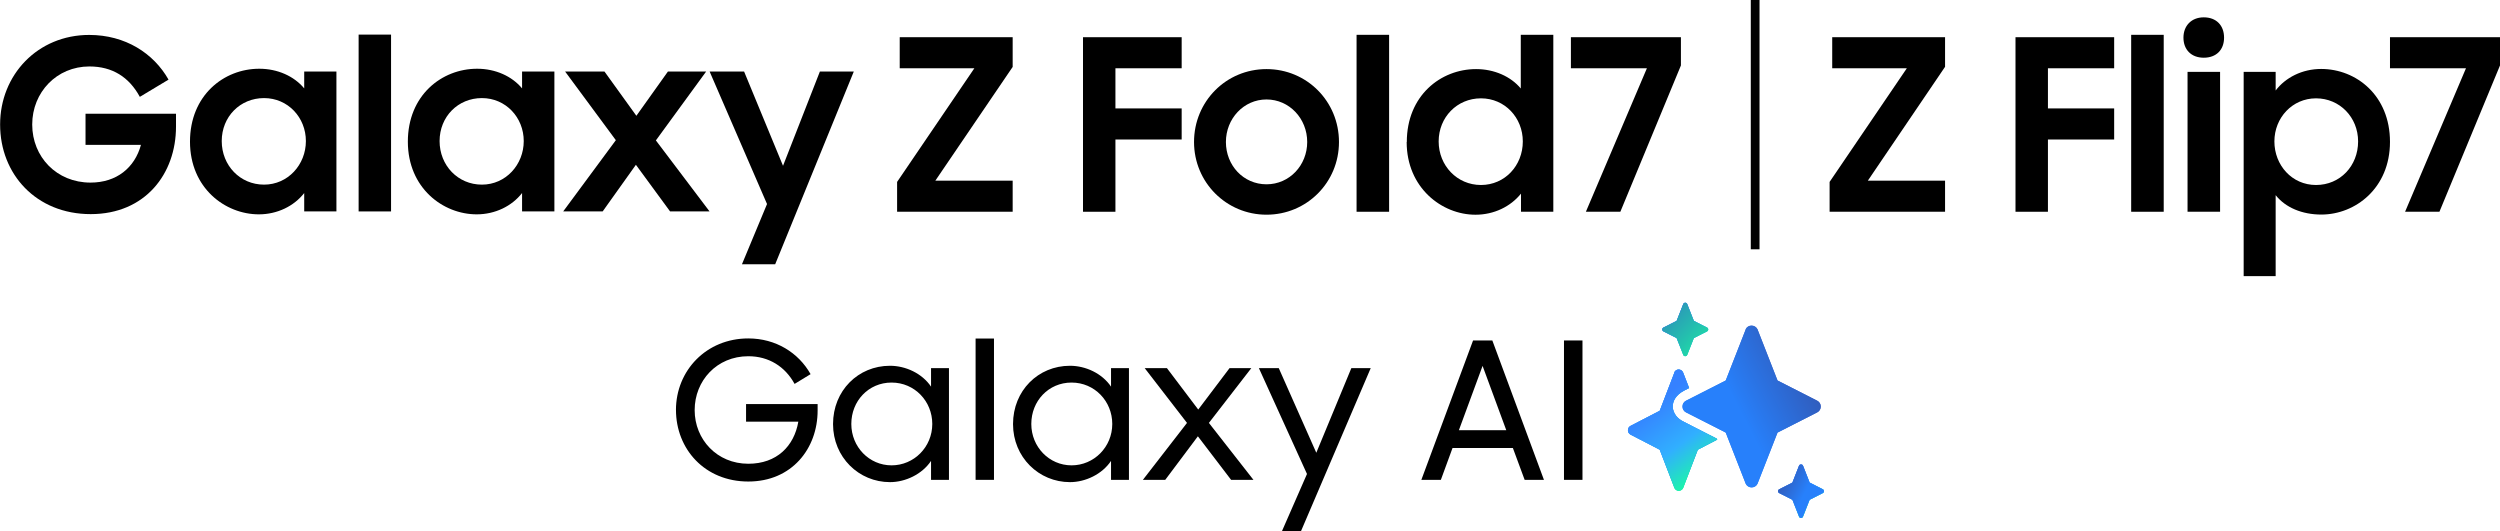 <?xml version="1.0" encoding="UTF-8"?>
<svg id="Ebene_1" xmlns="http://www.w3.org/2000/svg" version="1.1" xmlns:xlink="http://www.w3.org/1999/xlink" viewBox="0 0 909.65 193.38">
  <!-- Generator: Adobe Illustrator 29.6.1, SVG Export Plug-In . SVG Version: 2.1.1 Build 9)  -->
  <defs>
    <style>
      .st0 {
        clip-path: url(#clippath-6);
      }

      .st1 {
        clip-path: url(#clippath-7);
      }

      .st2 {
        fill: url(#Unbenannter_Verlauf_8);
      }

      .st3 {
        clip-path: url(#clippath-4);
      }

      .st4 {
        fill: url(#Unbenannter_Verlauf_3);
      }

      .st5 {
        clip-path: url(#clippath-9);
      }

      .st6 {
        clip-path: url(#clippath-10);
      }

      .st7 {
        fill: url(#Unbenannter_Verlauf_7);
      }

      .st8 {
        clip-path: url(#clippath-11);
      }

      .st9 {
        fill: none;
      }

      .st10 {
        fill: url(#Unbenannter_Verlauf_6);
      }

      .st11 {
        fill: url(#Unbenannter_Verlauf_5);
      }

      .st12 {
        clip-path: url(#clippath-1);
      }

      .st13 {
        fill: url(#Unbenannter_Verlauf_10);
      }

      .st14 {
        clip-path: url(#clippath-5);
      }

      .st15 {
        clip-path: url(#clippath-8);
      }

      .st16 {
        clip-path: url(#clippath-3);
      }

      .st17 {
        clip-path: url(#clippath-12);
      }

      .st18 {
        fill: url(#Unbenannter_Verlauf_11);
      }

      .st19 {
        fill: url(#Unbenannter_Verlauf_4);
      }

      .st20 {
        fill: url(#Unbenannter_Verlauf);
      }

      .st21 {
        clip-path: url(#clippath-2);
      }

      .st22 {
        fill: url(#Unbenannter_Verlauf_9);
      }

      .st23 {
        clip-path: url(#clippath);
      }

      .st24 {
        fill: url(#Unbenannter_Verlauf_2);
      }
    </style>
    <clipPath id="clippath">
      <rect class="st9" width="909.65" height="193.38"/>
    </clipPath>
    <clipPath id="clippath-1">
      <path class="st9" d="M612.49,110.6l-2.43,6.15-4.79,2.43c-.58.29-.58,1.11,0,1.4l4.79,2.43,2.43,6.15c.29.58,1.11.58,1.4,0l2.43-6.15,4.79-2.43c.58-.29.58-1.11,0-1.4l-4.79-2.43-2.43-6.15c-.12-.29-.41-.45-.7-.45s-.58.16-.7.45Z"/>
    </clipPath>
    <linearGradient id="Unbenannter_Verlauf" data-name="Unbenannter Verlauf" x1="97.52" y1="464.37" x2="101.65" y2="464.37" gradientTransform="translate(-1010.79 1013.49) rotate(56.82) scale(4.19 -3.98) skewX(-8.07)" gradientUnits="userSpaceOnUse">
      <stop offset="0" stop-color="#2b65d9"/>
      <stop offset=".57" stop-color="#3091f2"/>
      <stop offset="1" stop-color="#19ff9f"/>
    </linearGradient>
    <clipPath id="clippath-2">
      <path class="st9" d="M612.49,110.6l-2.43,6.15-4.79,2.43c-.58.29-.58,1.11,0,1.4l4.79,2.43,2.43,6.15c.29.58,1.11.58,1.4,0l2.43-6.15,4.79-2.43c.58-.29.58-1.11,0-1.4l-4.79-2.43-2.43-6.15c-.12-.29-.41-.45-.7-.45s-.58.16-.7.45Z"/>
    </clipPath>
    <linearGradient id="Unbenannter_Verlauf_2" data-name="Unbenannter Verlauf 2" x1="101.84" y1="469.84" x2="105.97" y2="469.84" gradientTransform="translate(-994.85 942.21) rotate(58.02) scale(4.06 -3.83) skewX(-7.92)" gradientUnits="userSpaceOnUse">
      <stop offset="0" stop-color="#3581ff"/>
      <stop offset=".53" stop-color="#31afff"/>
      <stop offset="1" stop-color="#19ff9f"/>
    </linearGradient>
    <clipPath id="clippath-3">
      <path class="st9" d="M612.49,110.6l-2.43,6.15-4.79,2.43c-.58.29-.58,1.11,0,1.4l4.79,2.43,2.43,6.15c.29.58,1.11.58,1.4,0l2.43-6.15,4.79-2.43c.58-.29.58-1.11,0-1.4l-4.79-2.43-2.43-6.15c-.12-.29-.41-.45-.7-.45s-.58.16-.7.45Z"/>
    </clipPath>
    <linearGradient id="Unbenannter_Verlauf_3" data-name="Unbenannter Verlauf 3" x1="43.7" y1="436.6" x2="47.83" y2="436.6" gradientTransform="translate(-1548.82 1915.57) rotate(52.97) scale(6.64 -6.43) skewX(-8.46)" gradientUnits="userSpaceOnUse">
      <stop offset="0" stop-color="#2c92b9"/>
      <stop offset="1" stop-color="#19ff9f"/>
    </linearGradient>
    <clipPath id="clippath-4">
      <path class="st9" d="M654.62,169.4l-2.43,6.19-4.79,2.43c-.58.29-.58,1.11,0,1.4l4.79,2.43,2.43,6.19c.29.58,1.11.58,1.4,0l2.43-6.19,4.79-2.43c.58-.29.58-1.11,0-1.4l-4.79-2.43-2.43-6.19c-.17-.29-.41-.41-.7-.41s-.54.12-.7.41Z"/>
    </clipPath>
    <linearGradient id="Unbenannter_Verlauf_4" data-name="Unbenannter Verlauf 4" x1="110.68" y1="464.96" x2="114.8" y2="464.96" gradientTransform="translate(-1000.58 1027.75) rotate(56.82) scale(4.19 -3.98) skewX(-8.07)" gradientUnits="userSpaceOnUse">
      <stop offset="0" stop-color="#2b65d9"/>
      <stop offset=".57" stop-color="#3091f2"/>
      <stop offset="1" stop-color="#19ff9f"/>
    </linearGradient>
    <clipPath id="clippath-5">
      <path class="st9" d="M654.62,169.4l-2.43,6.19-4.79,2.43c-.58.29-.58,1.11,0,1.4l4.79,2.43,2.43,6.19c.29.58,1.11.58,1.4,0l2.43-6.19,4.79-2.43c.58-.29.58-1.11,0-1.4l-4.79-2.43-2.43-6.19c-.17-.29-.41-.41-.7-.41s-.54.12-.7.41Z"/>
    </clipPath>
    <linearGradient id="Unbenannter_Verlauf_5" data-name="Unbenannter Verlauf 5" x1="115.45" y1="470.74" x2="119.58" y2="470.74" gradientTransform="translate(-984.63 956.47) rotate(58.02) scale(4.06 -3.83) skewX(-7.92)" gradientUnits="userSpaceOnUse">
      <stop offset="0" stop-color="#3581ff"/>
      <stop offset=".53" stop-color="#31afff"/>
      <stop offset="1" stop-color="#19ff9f"/>
    </linearGradient>
    <clipPath id="clippath-6">
      <path class="st9" d="M654.62,169.4l-2.43,6.19-4.79,2.43c-.58.29-.58,1.11,0,1.4l4.79,2.43,2.43,6.19c.29.58,1.11.58,1.4,0l2.43-6.19,4.79-2.43c.58-.29.58-1.11,0-1.4l-4.79-2.43-2.43-6.19c-.17-.29-.41-.41-.7-.41s-.54.12-.7.41Z"/>
    </clipPath>
    <linearGradient id="Unbenannter_Verlauf_6" data-name="Unbenannter Verlauf 6" x1="262.98" y1="394.79" x2="267.11" y2="394.79" gradientTransform="translate(-236.03 662.27) rotate(35.09) scale(2.16 -2.3) skewX(-8.28)" gradientUnits="userSpaceOnUse">
      <stop offset="0" stop-color="#305ebf"/>
      <stop offset="1" stop-color="#2780fb"/>
    </linearGradient>
    <clipPath id="clippath-7">
      <path class="st9" d="M609.27,135.52l-5.36,13.95-10.61,5.49c-1.28.66-1.28,2.52,0,3.18l10.61,5.49,5.36,13.95c.66,1.32,2.48,1.32,3.14,0l5.36-13.95,7.06-3.67-.12-.33-11.88-6.07-.12-.08c-4.83-2.15-6.03-8.17.12-11.39l1.77-.91-2.23-5.74c-.33-.66-.95-.99-1.57-.99s-1.24.33-1.57.99l.04.08Z"/>
    </clipPath>
    <linearGradient id="Unbenannter_Verlauf_7" data-name="Unbenannter Verlauf 7" x1="23.12" y1="452.43" x2="27.25" y2="452.43" gradientTransform="translate(-2120.86 1982.45) rotate(67.4) scale(8.59 -7.12) skewX(-12.38)" gradientUnits="userSpaceOnUse">
      <stop offset="0" stop-color="#2b65d9"/>
      <stop offset=".57" stop-color="#3091f2"/>
      <stop offset="1" stop-color="#19ff9f"/>
    </linearGradient>
    <clipPath id="clippath-8">
      <path class="st9" d="M609.27,135.52l-5.36,13.95-10.61,5.49c-1.28.66-1.28,2.52,0,3.18l10.61,5.49,5.36,13.95c.66,1.32,2.48,1.32,3.14,0l5.36-13.95,7.06-3.67-.12-.33-11.88-6.07-.12-.08c-4.83-2.15-6.03-8.17.12-11.39l1.77-.91-2.23-5.74c-.33-.66-.95-.99-1.57-.99s-1.24.33-1.57.99l.04.08Z"/>
    </clipPath>
    <linearGradient id="Unbenannter_Verlauf_8" data-name="Unbenannter Verlauf 8" x1="47.98" y1="475.76" x2="52.1" y2="475.76" gradientTransform="translate(-1600.6 1231.3) rotate(70.57) scale(6.36 -5.13) skewX(-10.99)" gradientUnits="userSpaceOnUse">
      <stop offset="0" stop-color="#31afff"/>
      <stop offset=".67" stop-color="#3581ff"/>
      <stop offset="1" stop-color="#19ff9f"/>
    </linearGradient>
    <clipPath id="clippath-9">
      <path class="st9" d="M609.27,135.52l-5.36,13.95-10.61,5.49c-1.28.66-1.28,2.52,0,3.18l10.61,5.49,5.36,13.95c.66,1.32,2.48,1.32,3.14,0l5.36-13.95,7.06-3.67-.12-.33-11.88-6.07-.12-.08c-4.83-2.15-6.03-8.17.12-11.39l1.77-.91-2.23-5.74c-.33-.66-.95-.99-1.57-.99s-1.24.33-1.57.99l.04.08Z"/>
    </clipPath>
    <linearGradient id="Unbenannter_Verlauf_9" data-name="Unbenannter Verlauf 9" x1="24.89" y1="455.31" x2="29.02" y2="455.31" gradientTransform="translate(-2089.07 1863.25) rotate(68.32) scale(8.38 -6.89) skewX(-11.99)" gradientUnits="userSpaceOnUse">
      <stop offset="0" stop-color="#3581ff"/>
      <stop offset=".53" stop-color="#31afff"/>
      <stop offset="1" stop-color="#19ff9f"/>
    </linearGradient>
    <clipPath id="clippath-10">
      <path class="st9" d="M635.22,119.8l-7.3,18.65-14.44,7.35c-1.73.87-1.73,3.38,0,4.25l14.44,7.35,7.3,18.65c.87,1.73,3.38,1.73,4.25,0l7.3-18.65,14.44-7.35c1.73-.87,1.73-3.38,0-4.25l-14.44-7.35-7.3-18.65c-.45-.87-1.28-1.32-2.15-1.32s-1.69.41-2.15,1.32h.04Z"/>
    </clipPath>
    <linearGradient id="Unbenannter_Verlauf_10" data-name="Unbenannter Verlauf 10" x1="-77.8" y1="328.17" x2="-73.67" y2="328.17" gradientTransform="translate(1805.82 2786.91) rotate(135.3) scale(8.1 8.22) skewX(-8.87)" gradientUnits="userSpaceOnUse">
      <stop offset="0" stop-color="#4768cc"/>
      <stop offset="1" stop-color="#3081f1"/>
    </linearGradient>
    <clipPath id="clippath-11">
      <path class="st9" d="M635.22,119.8l-7.3,18.65-14.44,7.35c-1.73.87-1.73,3.38,0,4.25l14.44,7.35,7.3,18.65c.87,1.73,3.38,1.73,4.25,0l7.3-18.65,14.44-7.35c1.73-.87,1.73-3.38,0-4.25l-14.44-7.35-7.3-18.65c-.45-.87-1.28-1.32-2.15-1.32s-1.69.41-2.15,1.32h.04Z"/>
    </clipPath>
    <linearGradient id="Unbenannter_Verlauf_11" data-name="Unbenannter Verlauf 11" x1="-99.01" y1="316.75" x2="-94.89" y2="316.75" gradientTransform="translate(1145.54 2471.88) rotate(144.81) scale(6.5 6.92) skewX(-8.36)" gradientUnits="userSpaceOnUse">
      <stop offset="0" stop-color="#305ebf"/>
      <stop offset="1" stop-color="#2780fb"/>
    </linearGradient>
    <clipPath id="clippath-12">
      <rect class="st9" width="909.65" height="193.38"/>
    </clipPath>
  </defs>
  <g class="st23">
    <g>
      <path d="M245.95,149.22c0-14.44,11.1-26.08,26.33-26.08,9.99,0,18.28,5.2,22.66,13l-5.82,3.55c-3.43-6.27-9.33-10.07-16.84-10.07-11.47,0-19.52,8.91-19.52,19.6s8.13,19.52,19.52,19.52c10.36,0,16.67-6.4,18.2-15.31h-19.02v-6.4h26.04v2.35c0,13.82-9.37,25.83-25.21,25.83s-26.33-11.8-26.33-26.08"/>
      <path d="M303.11,154.3c0-12.17,9.16-21.21,20.72-21.21,5.69,0,11.68,2.76,14.94,7.59v-6.73h6.52v40.65h-6.52v-6.89c-3.26,4.87-9.33,7.72-14.94,7.72-11.31,0-20.72-9.04-20.72-21.13M339.22,154.26c0-8.25-6.4-15.06-14.81-15.06s-14.65,6.73-14.65,15.06,6.48,15.06,14.65,15.06,14.81-6.69,14.81-15.06"/>
      <rect x="354.98" y="123.18" width="6.69" height="51.42"/>
      <path d="M368.6,154.3c0-12.17,9.16-21.21,20.72-21.21,5.69,0,11.68,2.76,14.94,7.59v-6.73h6.52v40.65h-6.52v-6.89c-3.26,4.87-9.33,7.72-14.94,7.72-11.31,0-20.72-9.04-20.72-21.13M404.71,154.26c0-8.25-6.4-15.06-14.81-15.06s-14.65,6.73-14.65,15.06,6.48,15.06,14.65,15.06,14.81-6.69,14.81-15.06"/>
      <polygon points="431.9 153.88 416.51 133.95 424.6 133.95 435.99 149.02 447.38 133.95 455.3 133.95 439.87 153.88 456.08 174.6 447.95 174.6 435.86 158.75 423.98 174.6 415.85 174.6 431.9 153.88"/>
      <polygon points="475.56 172.46 458.06 133.95 465.29 133.95 478.95 164.74 491.7 133.95 498.75 133.95 473.33 193.38 466.4 193.38 475.56 172.46"/>
      <path d="M535.98,123.88h7.02l18.78,50.72h-7.02l-4.29-11.6h-21.95l-4.25,11.6h-7.1l18.82-50.72ZM530.82,156.53h17.25l-8.62-23.4-8.62,23.4Z"/>
      <rect x="569.07" y="123.88" width="6.73" height="50.72"/>
    </g>
  </g>
  <g class="st12">
    <polygon class="st20" points="596.56 117.36 610.96 139.32 629.78 122.56 615.42 100.57 596.56 117.36"/>
  </g>
  <g class="st21">
    <polygon class="st24" points="596.68 116.95 610.59 139.19 629.69 122.98 615.79 100.69 596.68 116.95"/>
  </g>
  <g class="st16">
    <polygon class="st4" points="596.35 118.68 612.11 139.61 630.02 121.2 614.26 100.32 596.35 118.68"/>
  </g>
  <g class="st3">
    <polygon class="st19" points="638.73 176.21 653.09 198.16 671.95 181.37 657.59 159.41 638.73 176.21"/>
  </g>
  <g class="st14">
    <polygon class="st11" points="638.81 175.8 652.72 198.04 671.83 181.82 657.92 159.54 638.81 175.8"/>
  </g>
  <g class="st0">
    <polygon class="st10" points="639.39 183.39 659.32 197.38 671.25 174.19 651.36 160.24 639.39 183.39"/>
  </g>
  <g class="st1">
    <polygon class="st7" points="577.99 145.26 599.94 198 638.86 168.2 616.9 115.51 577.99 145.26"/>
  </g>
  <g class="st15">
    <polygon class="st2" points="579.27 142.83 598.12 196.27 637.58 170.68 618.72 117.24 579.27 142.83"/>
  </g>
  <g class="st5">
    <polygon class="st22" points="578.36 144.56 599.4 197.55 638.53 168.95 617.44 115.96 578.36 144.56"/>
  </g>
  <g class="st6">
    <polygon class="st13" points="688 153.02 633.12 207.28 586.69 143.28 641.54 88.97 688 153.02"/>
  </g>
  <g class="st8">
    <polygon class="st18" points="685.4 161.93 625.4 204.27 589.25 134.32 649.3 91.98 685.4 161.93"/>
  </g>
  <polygon points="326.42 66.19 354.53 24.84 327.37 24.84 327.37 13.54 368.47 13.54 368.47 24.35 340.33 65.74 368.47 65.74 368.47 77.05 326.42 77.05 326.42 66.19"/>
  <polygon points="394.06 13.54 429.96 13.54 429.96 24.84 405.86 24.84 405.86 39.45 429.96 39.45 429.96 50.76 405.86 50.76 405.86 77.05 394.06 77.05 394.06 13.54"/>
  <g class="st17">
    <g>
      <path d="M434.46,51.67c0-14.77,11.68-26.53,26.37-26.53s26.37,11.76,26.37,26.53-11.76,26.45-26.37,26.45-26.37-11.76-26.37-26.45M475.64,51.67c0-8.54-6.52-15.48-14.81-15.48s-14.77,6.97-14.77,15.48,6.36,15.39,14.77,15.39,14.81-6.97,14.81-15.39"/>
      <rect x="493.6" y="12.67" width="11.84" height="64.38"/>
      <path d="M511.88,51.67c0-16.88,12.34-26.53,25.21-26.53,6.6,0,12.63,2.68,16.26,7.06V12.67h11.84v64.38h-11.76v-6.6c-3.76,4.7-9.82,7.68-16.55,7.68-12.26,0-25.05-9.82-25.05-26.45M554.09,51.46c0-8.62-6.52-15.68-15.23-15.68s-15.39,6.89-15.39,15.68,6.69,15.85,15.39,15.85,15.23-7.06,15.23-15.85"/>
      <polygon points="599.24 24.84 571.59 24.84 571.59 13.54 611.62 13.54 611.62 23.81 589.58 77.05 577.04 77.05 599.24 24.84"/>
      <path d="M110.68,32.15c-3.67-4.42-9.66-7.14-16.34-7.14-12.88,0-25.21,9.66-25.21,26.53s12.79,26.45,25.05,26.45c6.69,0,12.79-2.97,16.51-7.76v6.69h11.72V26.04h-11.72v6.11ZM96.07,67.18c-8.71,0-15.39-6.97-15.39-15.85s6.69-15.64,15.39-15.64,15.23,7.06,15.23,15.64-6.52,15.85-15.23,15.85"/>
      <path d="M189.95,32.15c-3.67-4.42-9.66-7.14-16.34-7.14-12.88,0-25.21,9.66-25.21,26.53s12.79,26.45,25.05,26.45c6.69,0,12.79-2.97,16.51-7.76v6.69h11.76V26.04h-11.76v6.11ZM175.34,67.18c-8.71,0-15.39-6.97-15.39-15.85s6.69-15.64,15.39-15.64,15.23,7.06,15.23,15.64-6.52,15.85-15.23,15.85"/>
      <polygon points="284.91 60.33 270.75 26.04 258.21 26.04 279.09 74.24 269.97 96.15 282.06 96.15 310.66 26.04 298.32 26.04 284.91 60.33"/>
      <polygon points="256.93 26.04 243.02 26.04 231.55 42.13 219.95 26.04 205.63 26.04 224.08 51.01 204.93 76.92 219.29 76.92 231.38 59.96 243.81 76.92 258.17 76.92 238.65 51.09 256.93 26.04"/>
      <rect x="130.49" y="12.59" width="11.8" height="64.34"/>
      <path d="M31.03,52.7h20.26c-2.27,8.34-8.87,13.74-18.36,13.74-12.34,0-21.21-9.37-21.21-21.13s8.95-21.13,20.8-21.13c8.34,0,14.44,3.84,18.36,11.06l10.44-6.27c-5.41-9.57-15.72-16.26-28.85-16.26C13.7,12.71.04,27.24.04,45.31s13.12,32.6,32.97,32.6,31.03-14.69,31.03-31.82v-4.7H31.12v11.31h-.08Z"/>
      <rect x="637.04" width="3.18" height="90.71"/>
      <polygon points="665.72 66.19 693.82 24.84 666.67 24.84 666.67 13.54 707.73 13.54 707.73 24.31 679.63 65.74 707.73 65.74 707.73 77.05 665.72 77.05 665.72 66.19"/>
      <polygon points="733.36 13.54 769.26 13.54 769.26 24.84 745.16 24.84 745.16 39.45 769.26 39.45 769.26 50.76 745.16 50.76 745.16 77.05 733.36 77.05 733.36 13.54"/>
      <rect x="775.45" y="12.67" width="11.84" height="64.38"/>
      <path d="M801.86,6.31c4.62,0,7.39,2.97,7.39,7.39s-2.81,7.3-7.39,7.3-7.39-2.97-7.39-7.3,2.89-7.39,7.39-7.39M795.96,26.16h11.84v50.88h-11.84V26.16Z"/>
      <path d="M828.02,71.06v29.42h-11.64V26.16h11.64v6.77c3.55-4.7,9.66-7.84,16.55-7.84,12.79,0,25.05,9.66,25.05,26.53s-12.63,26.45-24.97,26.45c-6.97,0-13.04-2.52-16.63-7.06M858.02,51.46c0-8.79-6.69-15.68-15.31-15.68s-15.15,7.06-15.15,15.68,6.36,15.85,15.15,15.85,15.31-6.97,15.31-15.85"/>
      <polygon points="897.27 24.84 869.62 24.84 869.62 13.54 909.65 13.54 909.65 23.81 887.61 77.05 875.11 77.05 897.27 24.84"/>
    </g>
  </g>
</svg>